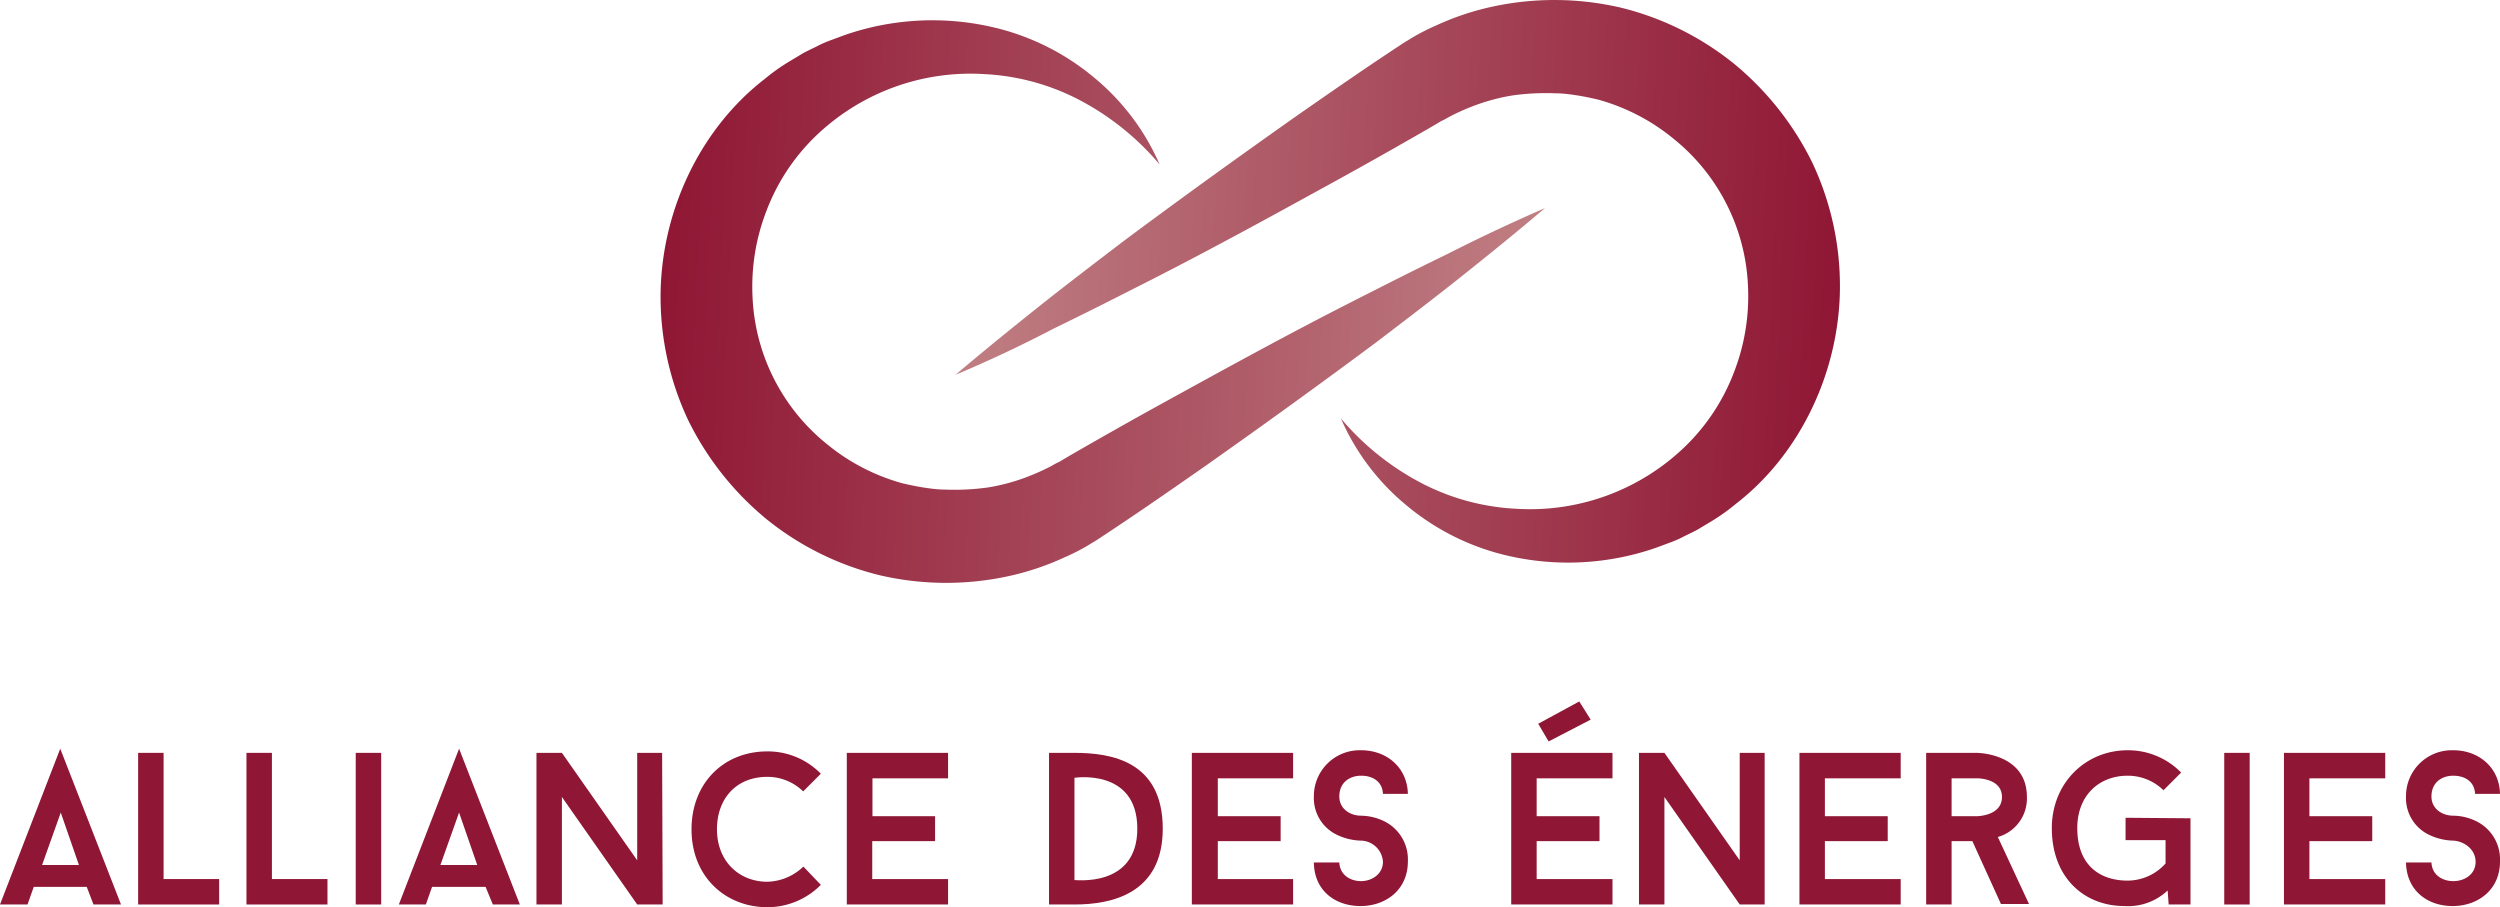 <svg id="Calque_1" data-name="Calque 1" xmlns="http://www.w3.org/2000/svg" xmlns:xlink="http://www.w3.org/1999/xlink" viewBox="0 0 481.4 174.67"><defs><style>.cls-1{fill:url(#Dégradé_sans_nom_6);}.cls-2{fill:url(#Dégradé_sans_nom_6-2);}.cls-3{fill:#8f1634;}</style><linearGradient id="Dégradé_sans_nom_6" x1="183.45" y1="616.8" x2="366.42" y2="608.85" gradientTransform="matrix(1, 0, 0, -1, 0, 1006.11)" gradientUnits="userSpaceOnUse"><stop offset="0" stop-color="#8f1634"/><stop offset="1" stop-color="#c38789"/></linearGradient><linearGradient id="Dégradé_sans_nom_6-2" x1="411.91" y1="615.96" x2="228.94" y2="623.91" xlink:href="#Dégradé_sans_nom_6"/></defs><path class="cls-1" d="M354.44,373.68c-5.3,4.5-10.6,8.8-16,13.1s-10.8,8.4-16.3,12.6c-11,8.2-22.1,16.2-33.3,24.1-5.6,3.9-11.2,7.8-16.9,11.6l-2.1,1.4c-.8.5-1.6,1.1-2.5,1.6a38.45,38.45,0,0,1-5.3,2.8,51.72,51.72,0,0,1-11.5,3.8,56.42,56.42,0,0,1-24.2-.3,55.82,55.82,0,0,1-21.8-10.8,57.4,57.4,0,0,1-15.1-19.1,55.76,55.76,0,0,1-5.3-23.7c0-16.2,7.5-32.3,20.1-42a38.16,38.16,0,0,1,4.8-3.4l2.5-1.5c.9-.5,1.8-.9,2.6-1.3a22.07,22.07,0,0,1,2.7-1.2l2.7-1a51.59,51.59,0,0,1,28.3-1.6,46.75,46.75,0,0,1,19.7,9.7,44.9,44.9,0,0,1,12.7,16.8,51.56,51.56,0,0,0-15.6-12.5,44.18,44.18,0,0,0-18.2-4.9,42.93,42.93,0,0,0-32.6,12.1,39.36,39.36,0,0,0-9.3,14.2,40.43,40.43,0,0,0-2.7,16.4,38.48,38.48,0,0,0,14.4,28.6,39.36,39.36,0,0,0,14.5,7.5c1.3.3,2.7.6,4,.8s2.7.4,4.1.4a46.18,46.18,0,0,0,8.3-.4,38,38,0,0,0,8-2.2c1.3-.5,2.6-1.1,3.8-1.7.6-.3,1.2-.7,1.9-1l2.2-1.3c5.9-3.4,11.9-6.8,17.9-10.1,12-6.6,24-13.2,36.2-19.4,6.1-3.1,12.2-6.2,18.4-9.2C341.84,379.38,348,376.48,354.44,373.68Z" transform="translate(-56.94 -333.61)"/><path class="cls-2" d="M240.94,405.78c5.3-4.5,10.6-8.8,16-13.1s10.8-8.4,16.3-12.6c11-8.2,22.1-16.2,33.3-24.1,5.6-3.9,11.2-7.8,16.9-11.6l2.1-1.4c.8-.5,1.6-1.1,2.5-1.6a38.45,38.45,0,0,1,5.3-2.8,51.72,51.72,0,0,1,11.5-3.8,56.42,56.42,0,0,1,24.2.3,55.82,55.82,0,0,1,21.8,10.8,57.4,57.4,0,0,1,15.1,19.1,55.76,55.76,0,0,1,5.3,23.7c0,16.2-7.5,32.3-20.1,42a38.16,38.16,0,0,1-4.8,3.4l-2.5,1.5c-.9.5-1.8.9-2.6,1.3a22.07,22.07,0,0,1-2.7,1.2l-2.7,1a51.59,51.59,0,0,1-28.3,1.6,46.75,46.75,0,0,1-19.7-9.7,44.9,44.9,0,0,1-12.7-16.8,51.56,51.56,0,0,0,15.6,12.5,44.18,44.18,0,0,0,18.2,4.9,42.93,42.93,0,0,0,32.6-12.1,39.36,39.36,0,0,0,9.3-14.2,40.43,40.43,0,0,0,2.7-16.4,38.48,38.48,0,0,0-14.4-28.6,39.36,39.36,0,0,0-14.5-7.5c-1.3-.3-2.7-.6-4-.8s-2.7-.4-4.1-.4a46.18,46.18,0,0,0-8.3.4,38,38,0,0,0-8,2.2c-1.3.5-2.6,1.1-3.8,1.7-.6.3-1.2.7-1.9,1l-2.2,1.3c-5.9,3.4-11.9,6.8-17.9,10.1-12,6.6-24,13.2-36.2,19.4-6.1,3.1-12.2,6.2-18.4,9.2C253.54,400.18,247.34,403.08,240.94,405.78Z" transform="translate(-56.94 -333.61)"/><path class="cls-3" d="M73.64,504.38H63.44l-1.2,3.4h-5.3l11.6-30,11.7,30h-5.3Zm-8.6-4.2h7.1l-3.5-10.1Z" transform="translate(-56.94 -333.61)"/><path class="cls-3" d="M99.14,502.88v4.9H83.54v-29.2h4.9v24.3Z" transform="translate(-56.94 -333.61)"/><path class="cls-3" d="M120,502.88v4.9h-15.6v-29.2h4.9v24.3Z" transform="translate(-56.94 -333.61)"/><path class="cls-3" d="M125.44,478.58h4.9v29.2h-4.9Z" transform="translate(-56.94 -333.61)"/><path class="cls-3" d="M150.44,504.38h-10.3l-1.2,3.4h-5.2l11.6-30,11.7,30h-5.2Zm-8.7-4.2h7.1l-3.5-10.1Z" transform="translate(-56.94 -333.61)"/><path class="cls-3" d="M184.54,507.78h-4.9l-14.5-20.7v20.7h-4.9v-29.2h4.9l14.5,20.7v-20.7h4.8l.1,29.2Z" transform="translate(-56.94 -333.61)"/><path class="cls-3" d="M211.64,500.48,215,504a14.5,14.5,0,0,1-10.3,4.3c-8,0-14.6-5.8-14.6-15,0-8.8,6.1-15,14.6-15a14.27,14.27,0,0,1,10.3,4.3l-3.4,3.4a9.83,9.83,0,0,0-6.9-2.8c-6,0-9.7,4.2-9.7,10.1,0,6.2,4.3,10.1,9.7,10.1A10.37,10.37,0,0,0,211.64,500.48Z" transform="translate(-56.94 -333.61)"/><path class="cls-3" d="M224.94,483.48v7.3H237v4.8h-12.1v7.3h14.6v4.9H220v-29.2h19.5v4.9Z" transform="translate(-56.94 -333.61)"/><path class="cls-3" d="M263.84,478.58c7.1,0,17,1.6,17,14.6,0,12.5-9.8,14.6-17,14.6h-4.9v-29.2Zm12.1,14.6c0-11.7-12.1-9.8-12.1-9.8v19.7C263.84,503,275.94,504.68,275.94,493.18Z" transform="translate(-56.94 -333.61)"/><path class="cls-3" d="M291.44,483.48v7.3h12.1v4.8h-12.1v7.3h14.5v4.9h-19.5v-29.2h19.5v4.9Z" transform="translate(-56.94 -333.61)"/><path class="cls-3" d="M309.94,499.68h4.9c.1,2.4,2.1,3.6,4.2,3.6s4.2-1.4,4.2-3.7a4.34,4.34,0,0,0-4.2-4.1,11.23,11.23,0,0,1-4.4-1,7.82,7.82,0,0,1-4.7-7.5,8.83,8.83,0,0,1,9.1-8.9c5,0,8.9,3.4,9,8.4h-4.8c-.1-2.4-2-3.5-4.2-3.5s-4.2,1.3-4.2,4c0,2.4,2.1,3.7,4.2,3.7a10.59,10.59,0,0,1,4.3,1,8.19,8.19,0,0,1,4.7,7.8c0,5.6-4.4,8.6-9.1,8.6C314,508.08,310,505.08,309.94,499.68Z" transform="translate(-56.94 -333.61)"/><path class="cls-3" d="M352.84,483.48v7.3h12.1v4.8h-12.1v7.3h14.6v4.9h-19.5v-29.2h19.5v4.9Zm.3-10.5,7.9-4.3,2.2,3.5-8.1,4.2Z" transform="translate(-56.94 -333.61)"/><path class="cls-3" d="M396.84,507.78h-4.9l-14.5-20.7v20.7h-4.9v-29.2h4.9l14.5,20.7v-20.7h4.8v29.2Z" transform="translate(-56.94 -333.61)"/><path class="cls-3" d="M408.34,483.48v7.3h12.1v4.8h-12.1v7.3h14.6v4.9h-19.5v-29.2h19.5v4.9Z" transform="translate(-56.94 -333.61)"/><path class="cls-3" d="M436.74,495.58h-4v12.2h-4.9v-29.2h9.7s9.7,0,9.7,8.5a7.7,7.7,0,0,1-5.6,7.7l6,12.9h-5.4Zm-4-4.8h4.8s4.9,0,4.9-3.7-4.9-3.6-4.9-3.6h-4.8Z" transform="translate(-56.94 -333.61)"/><path class="cls-3" d="M478.74,491.18v16.6h-4.2l-.2-2.7a11.08,11.08,0,0,1-8.3,3c-7.8,0-14-5.5-14-15,0-8.7,6.5-15,14.6-15a14.27,14.27,0,0,1,10.3,4.3l-3.4,3.4a9.83,9.83,0,0,0-6.9-2.8c-5.4,0-9.7,3.7-9.7,10.1,0,7.1,4.3,10.1,9.7,10.1a9.83,9.83,0,0,0,7.3-3.3v-4.5h-7.7v-4.3l12.5.1Z" transform="translate(-56.94 -333.61)"/><path class="cls-3" d="M485.24,478.58h4.9v29.2h-4.9Z" transform="translate(-56.94 -333.61)"/><path class="cls-3" d="M501.64,483.48v7.3h12.1v4.8h-12.1v7.3h14.6v4.9h-19.5v-29.2h19.5v4.9Z" transform="translate(-56.94 -333.61)"/><path class="cls-3" d="M520.24,499.68h4.9c.1,2.4,2.1,3.6,4.2,3.6,2.3,0,4.3-1.4,4.3-3.7,0-2.5-2.3-4-4.3-4.1a11.23,11.23,0,0,1-4.4-1,7.82,7.82,0,0,1-4.7-7.5,8.83,8.83,0,0,1,9.1-8.9c5,0,8.9,3.4,9,8.4h-4.8c-.1-2.4-2-3.5-4.2-3.5s-4.2,1.3-4.2,4c0,2.4,2.1,3.7,4.2,3.7a10.31,10.31,0,0,1,4.3,1,8.19,8.19,0,0,1,4.7,7.8c0,5.6-4.4,8.6-9.1,8.6C524.34,508.08,520.34,505.08,520.24,499.68Z" transform="translate(-56.94 -333.61)"/></svg>
